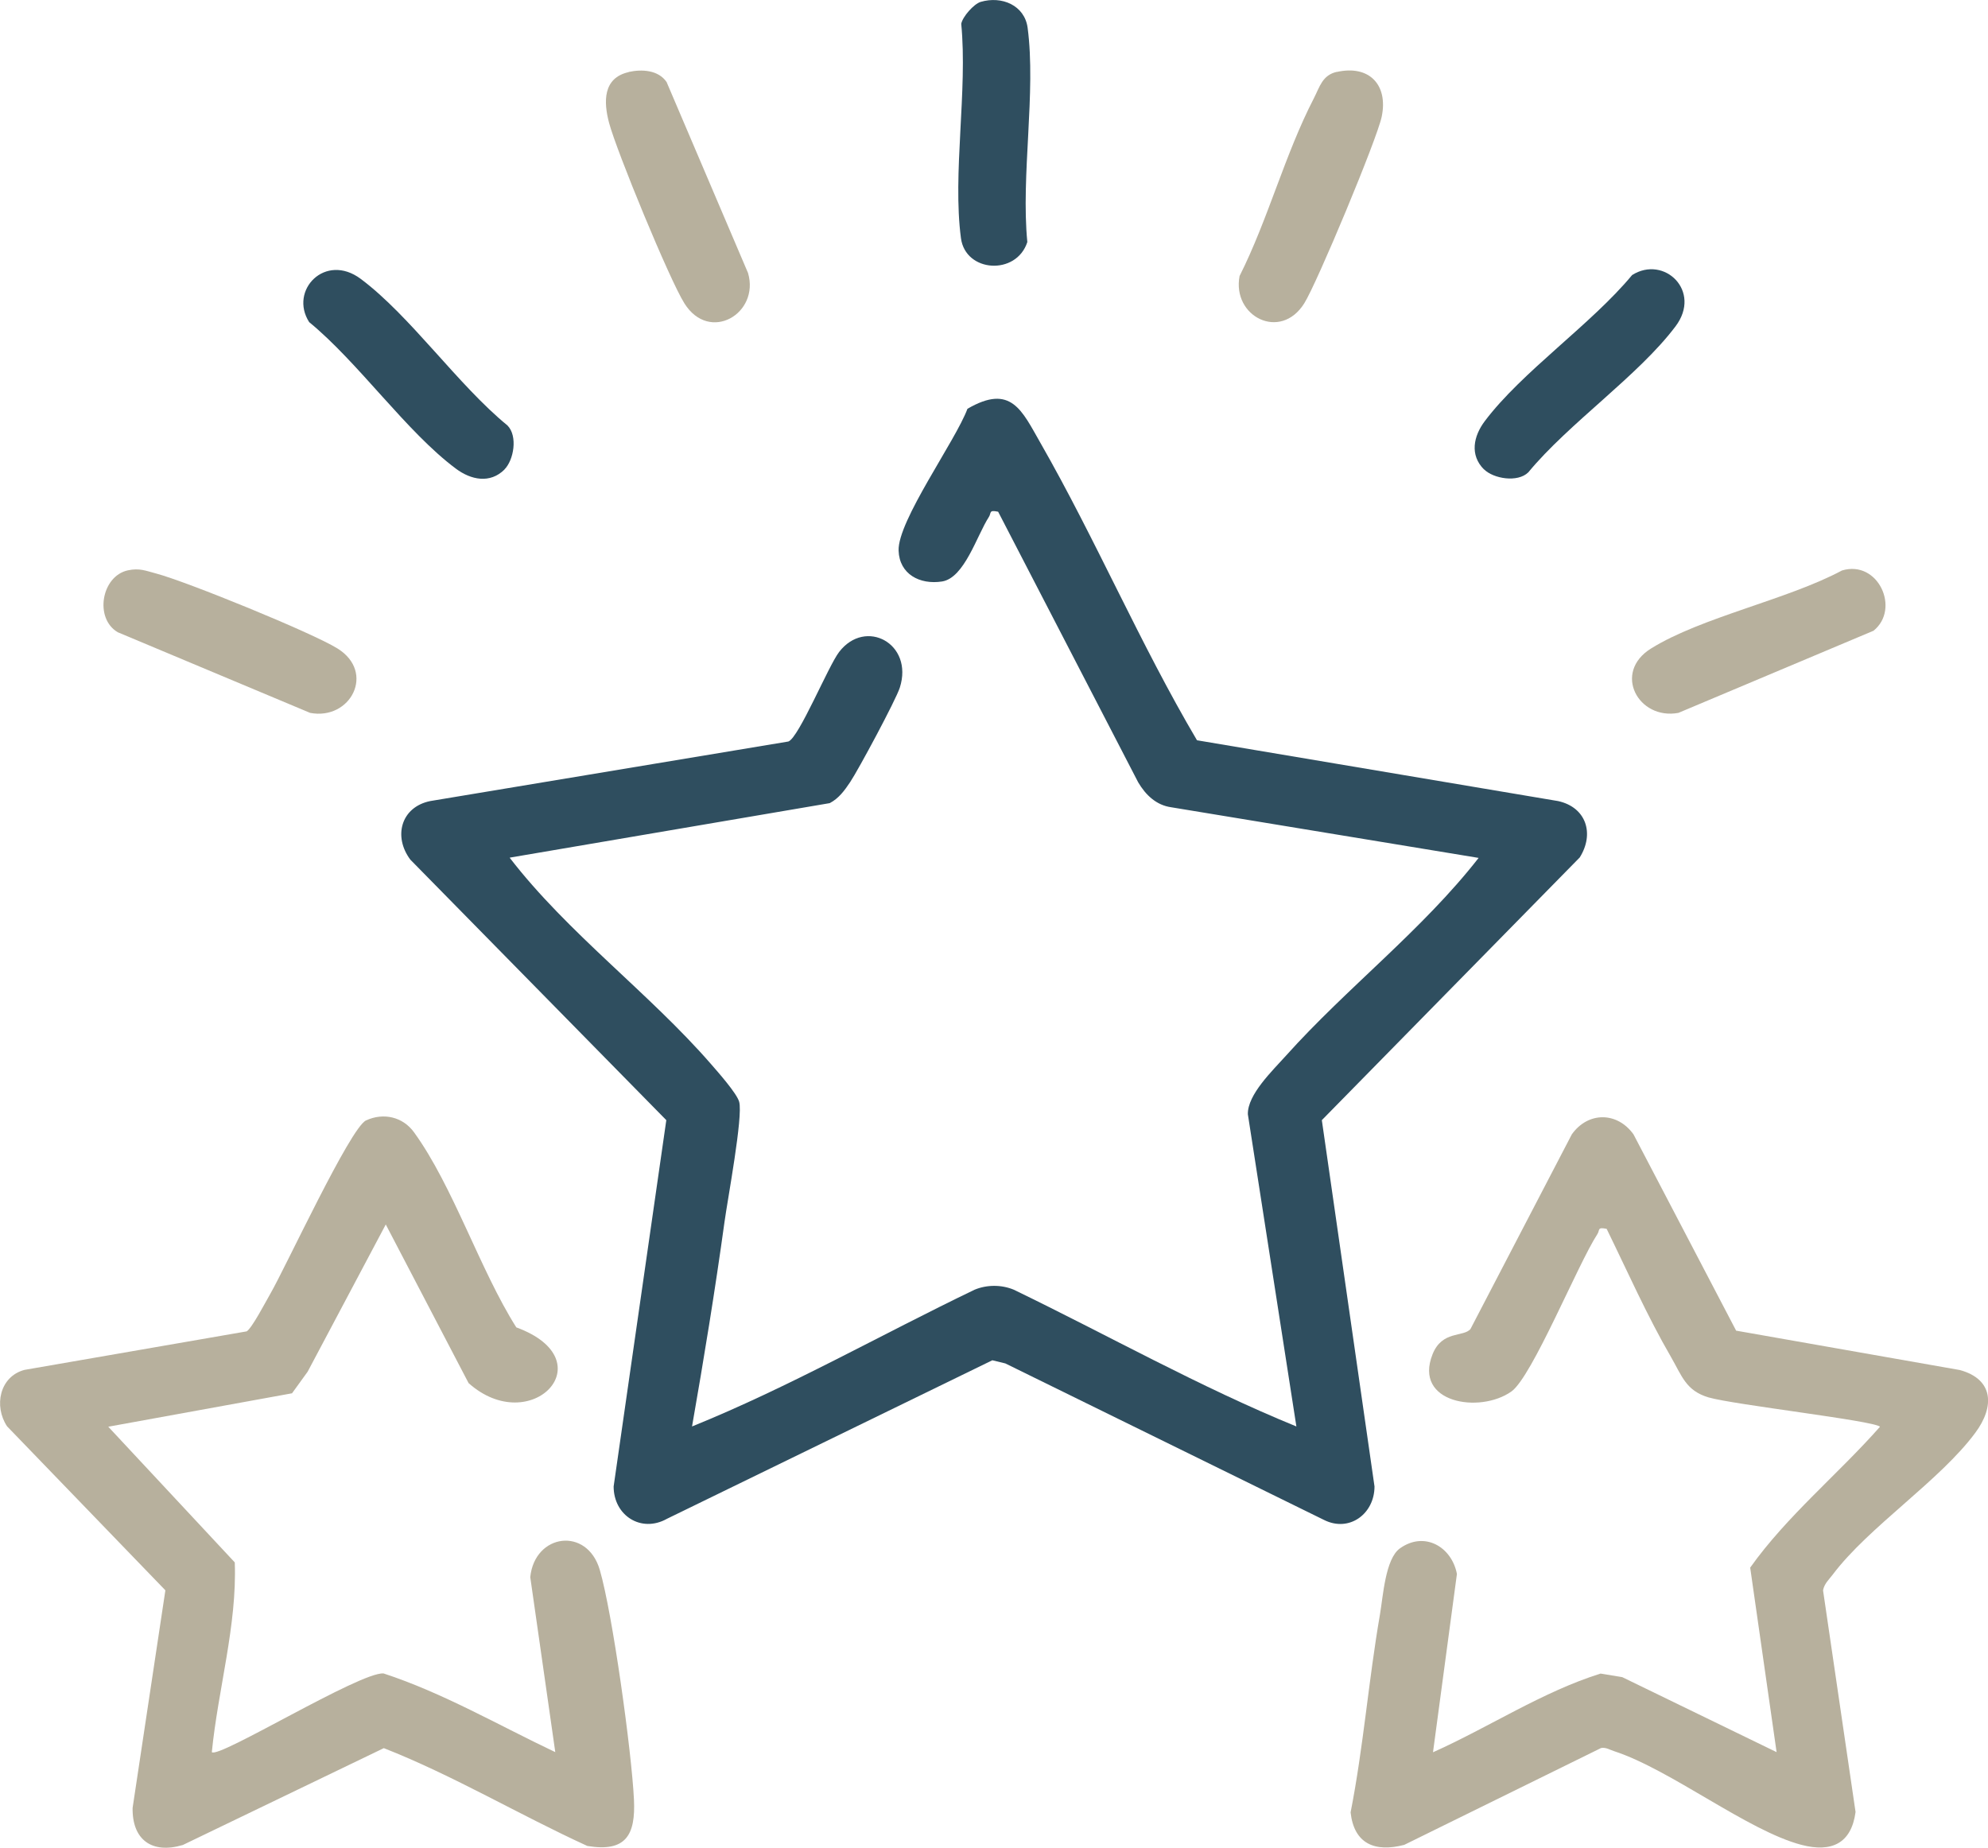 <svg width="85" height="79" viewBox="0 0 85 79" fill="none" xmlns="http://www.w3.org/2000/svg">
<g clip-path="url(#clip0_2036_488)">
<path d="M21.803 36.688C24.28 39.9 27.756 42.459 30.393 45.489C30.694 45.836 31.51 46.754 31.605 47.113C31.776 47.736 31.108 51.29 30.978 52.243C30.576 55.161 30.097 58.091 29.589 60.992C33.733 59.315 37.646 57.079 41.672 55.144C42.199 54.926 42.819 54.926 43.345 55.144C47.371 57.091 51.291 59.303 55.429 60.992L53.354 47.642C53.336 46.801 54.406 45.783 54.986 45.136C57.581 42.242 60.815 39.765 63.221 36.682L50.079 34.517C49.441 34.429 48.985 33.993 48.666 33.452L42.677 21.88C42.264 21.791 42.394 21.933 42.281 22.103C41.767 22.898 41.235 24.715 40.277 24.863C39.319 25.01 38.456 24.545 38.421 23.545C38.374 22.274 40.857 18.85 41.365 17.479C43.233 16.391 43.694 17.556 44.486 18.938C46.857 23.08 48.749 27.539 51.179 31.652L66.62 34.252C67.826 34.517 68.181 35.652 67.543 36.664L56.517 47.895L58.769 63.557C58.769 64.727 57.693 65.527 56.617 64.992L42.985 58.297L42.429 58.162L28.519 64.939C27.419 65.557 26.237 64.804 26.237 63.557L28.489 47.895L17.546 36.758C16.807 35.776 17.138 34.511 18.392 34.252L33.709 31.705C34.158 31.54 35.412 28.481 35.879 27.875C37.008 26.41 39.071 27.522 38.474 29.398C38.309 29.922 36.701 32.917 36.346 33.446C36.109 33.799 35.867 34.135 35.477 34.34L21.797 36.67L21.803 36.688Z" fill="#2F4E5F"/>
<path d="M57.156 3.077C58.539 2.765 59.361 3.624 59.077 4.989C58.876 5.954 56.31 12.102 55.767 12.967C54.744 14.602 52.669 13.526 53 11.802C54.224 9.366 54.927 6.625 56.174 4.207C56.429 3.713 56.535 3.212 57.162 3.071L57.156 3.077Z" fill="#B7B09D"/>
<path d="M5.468 24.386C5.971 24.28 6.225 24.404 6.674 24.521C7.969 24.863 13.343 27.051 14.431 27.728C16.068 28.746 14.992 30.811 13.26 30.481L5.037 27.034C4.026 26.445 4.333 24.633 5.468 24.386Z" fill="#B7B09D"/>
<path d="M78.757 24.392C80.306 23.927 81.264 26.039 80.105 26.969L71.763 30.481C70.049 30.799 68.938 28.757 70.593 27.728C72.739 26.392 76.428 25.639 78.757 24.392Z" fill="#B7B09D"/>
<path d="M26.881 3.077C27.437 2.954 28.146 2.989 28.501 3.507L31.983 11.672C32.492 13.402 30.34 14.685 29.264 12.973C28.625 11.961 26.367 6.472 26.042 5.254C25.805 4.366 25.77 3.33 26.881 3.083V3.077Z" fill="#B7B09D"/>
<path d="M21.572 20.074C20.952 20.691 20.136 20.521 19.491 20.038C17.369 18.456 15.335 15.508 13.219 13.773C12.35 12.414 13.905 10.79 15.424 11.925C17.546 13.508 19.58 16.461 21.697 18.191C22.146 18.644 21.968 19.674 21.567 20.074H21.572Z" fill="#2F4E5F"/>
<path d="M63.452 20.074C62.831 19.456 63.002 18.644 63.487 18.003C65.077 15.891 68.039 13.867 69.783 11.761C71.149 10.896 72.781 12.443 71.639 13.955C70.049 16.067 67.082 18.091 65.344 20.197C64.888 20.644 63.854 20.468 63.452 20.068V20.074Z" fill="#2F4E5F"/>
<path d="M41.926 0.082C42.837 -0.188 43.806 0.23 43.937 1.183C44.303 3.936 43.647 7.507 43.925 10.349C43.458 11.79 41.282 11.655 41.087 10.184C40.721 7.431 41.377 3.86 41.099 1.018C41.158 0.712 41.637 0.171 41.926 0.082Z" fill="#2F4E5F"/>
<path d="M74.24 56.897L83.794 58.579C85.242 58.973 85.29 60.138 84.462 61.256C82.943 63.315 79.898 65.28 78.355 67.334C78.195 67.545 78 67.716 77.947 67.998L79.337 77.476C79.159 78.823 78.308 79.218 77.025 78.882C74.731 78.282 71.421 75.658 69.014 74.876C68.831 74.817 68.666 74.705 68.459 74.74L60.04 78.882C58.775 79.212 57.894 78.829 57.747 77.494C58.296 74.699 58.515 71.846 59 69.046C59.136 68.257 59.23 66.651 59.857 66.204C60.904 65.457 62.068 66.133 62.293 67.298L61.27 74.923C63.664 73.852 65.94 72.34 68.435 71.558L69.363 71.711L75.961 74.917L74.832 67.028C76.404 64.815 78.58 63.045 80.383 61.003C80.117 60.744 74.122 60.062 73.052 59.75C72.083 59.462 71.917 58.838 71.438 58.008C70.433 56.279 69.576 54.343 68.695 52.543C68.281 52.455 68.412 52.596 68.299 52.767C67.46 54.055 65.509 58.867 64.622 59.497C63.268 60.456 60.419 59.991 61.252 57.903C61.66 56.879 62.577 57.179 62.872 56.826L67.206 48.501C67.897 47.531 69.139 47.525 69.842 48.501L74.235 56.903L74.24 56.897Z" fill="#B7B09D"/>
<path d="M16.488 52.367L13.154 58.65L12.486 59.574L4.629 61.003L10.038 66.804C10.139 69.487 9.323 72.228 9.057 74.917C9.335 75.211 15.4 71.475 16.399 71.552C18.936 72.381 21.324 73.77 23.742 74.917L22.672 67.434C22.861 65.575 25.102 65.263 25.646 67.128C26.189 68.993 27.005 74.864 27.106 76.947C27.177 78.447 26.775 79.206 25.113 78.929C22.193 77.594 19.391 75.917 16.411 74.746L7.816 78.888C6.491 79.282 5.646 78.659 5.67 77.3L7.071 67.998L0.302 60.986C-0.272 60.121 -0.018 58.856 1.047 58.573L10.547 56.926C10.777 56.785 11.369 55.644 11.57 55.297C12.22 54.167 14.975 48.225 15.649 47.907C16.399 47.56 17.227 47.754 17.706 48.419C19.373 50.719 20.52 54.296 22.075 56.755C25.918 58.167 22.701 61.515 20.035 59.138L16.494 52.355L16.488 52.367Z" fill="#B7B09D"/>
</g>
<defs>
<clipPath id="clip0_2036_488">
<rect width="85" height="79" fill="white"/>
</clipPath>
</defs>
</svg>

